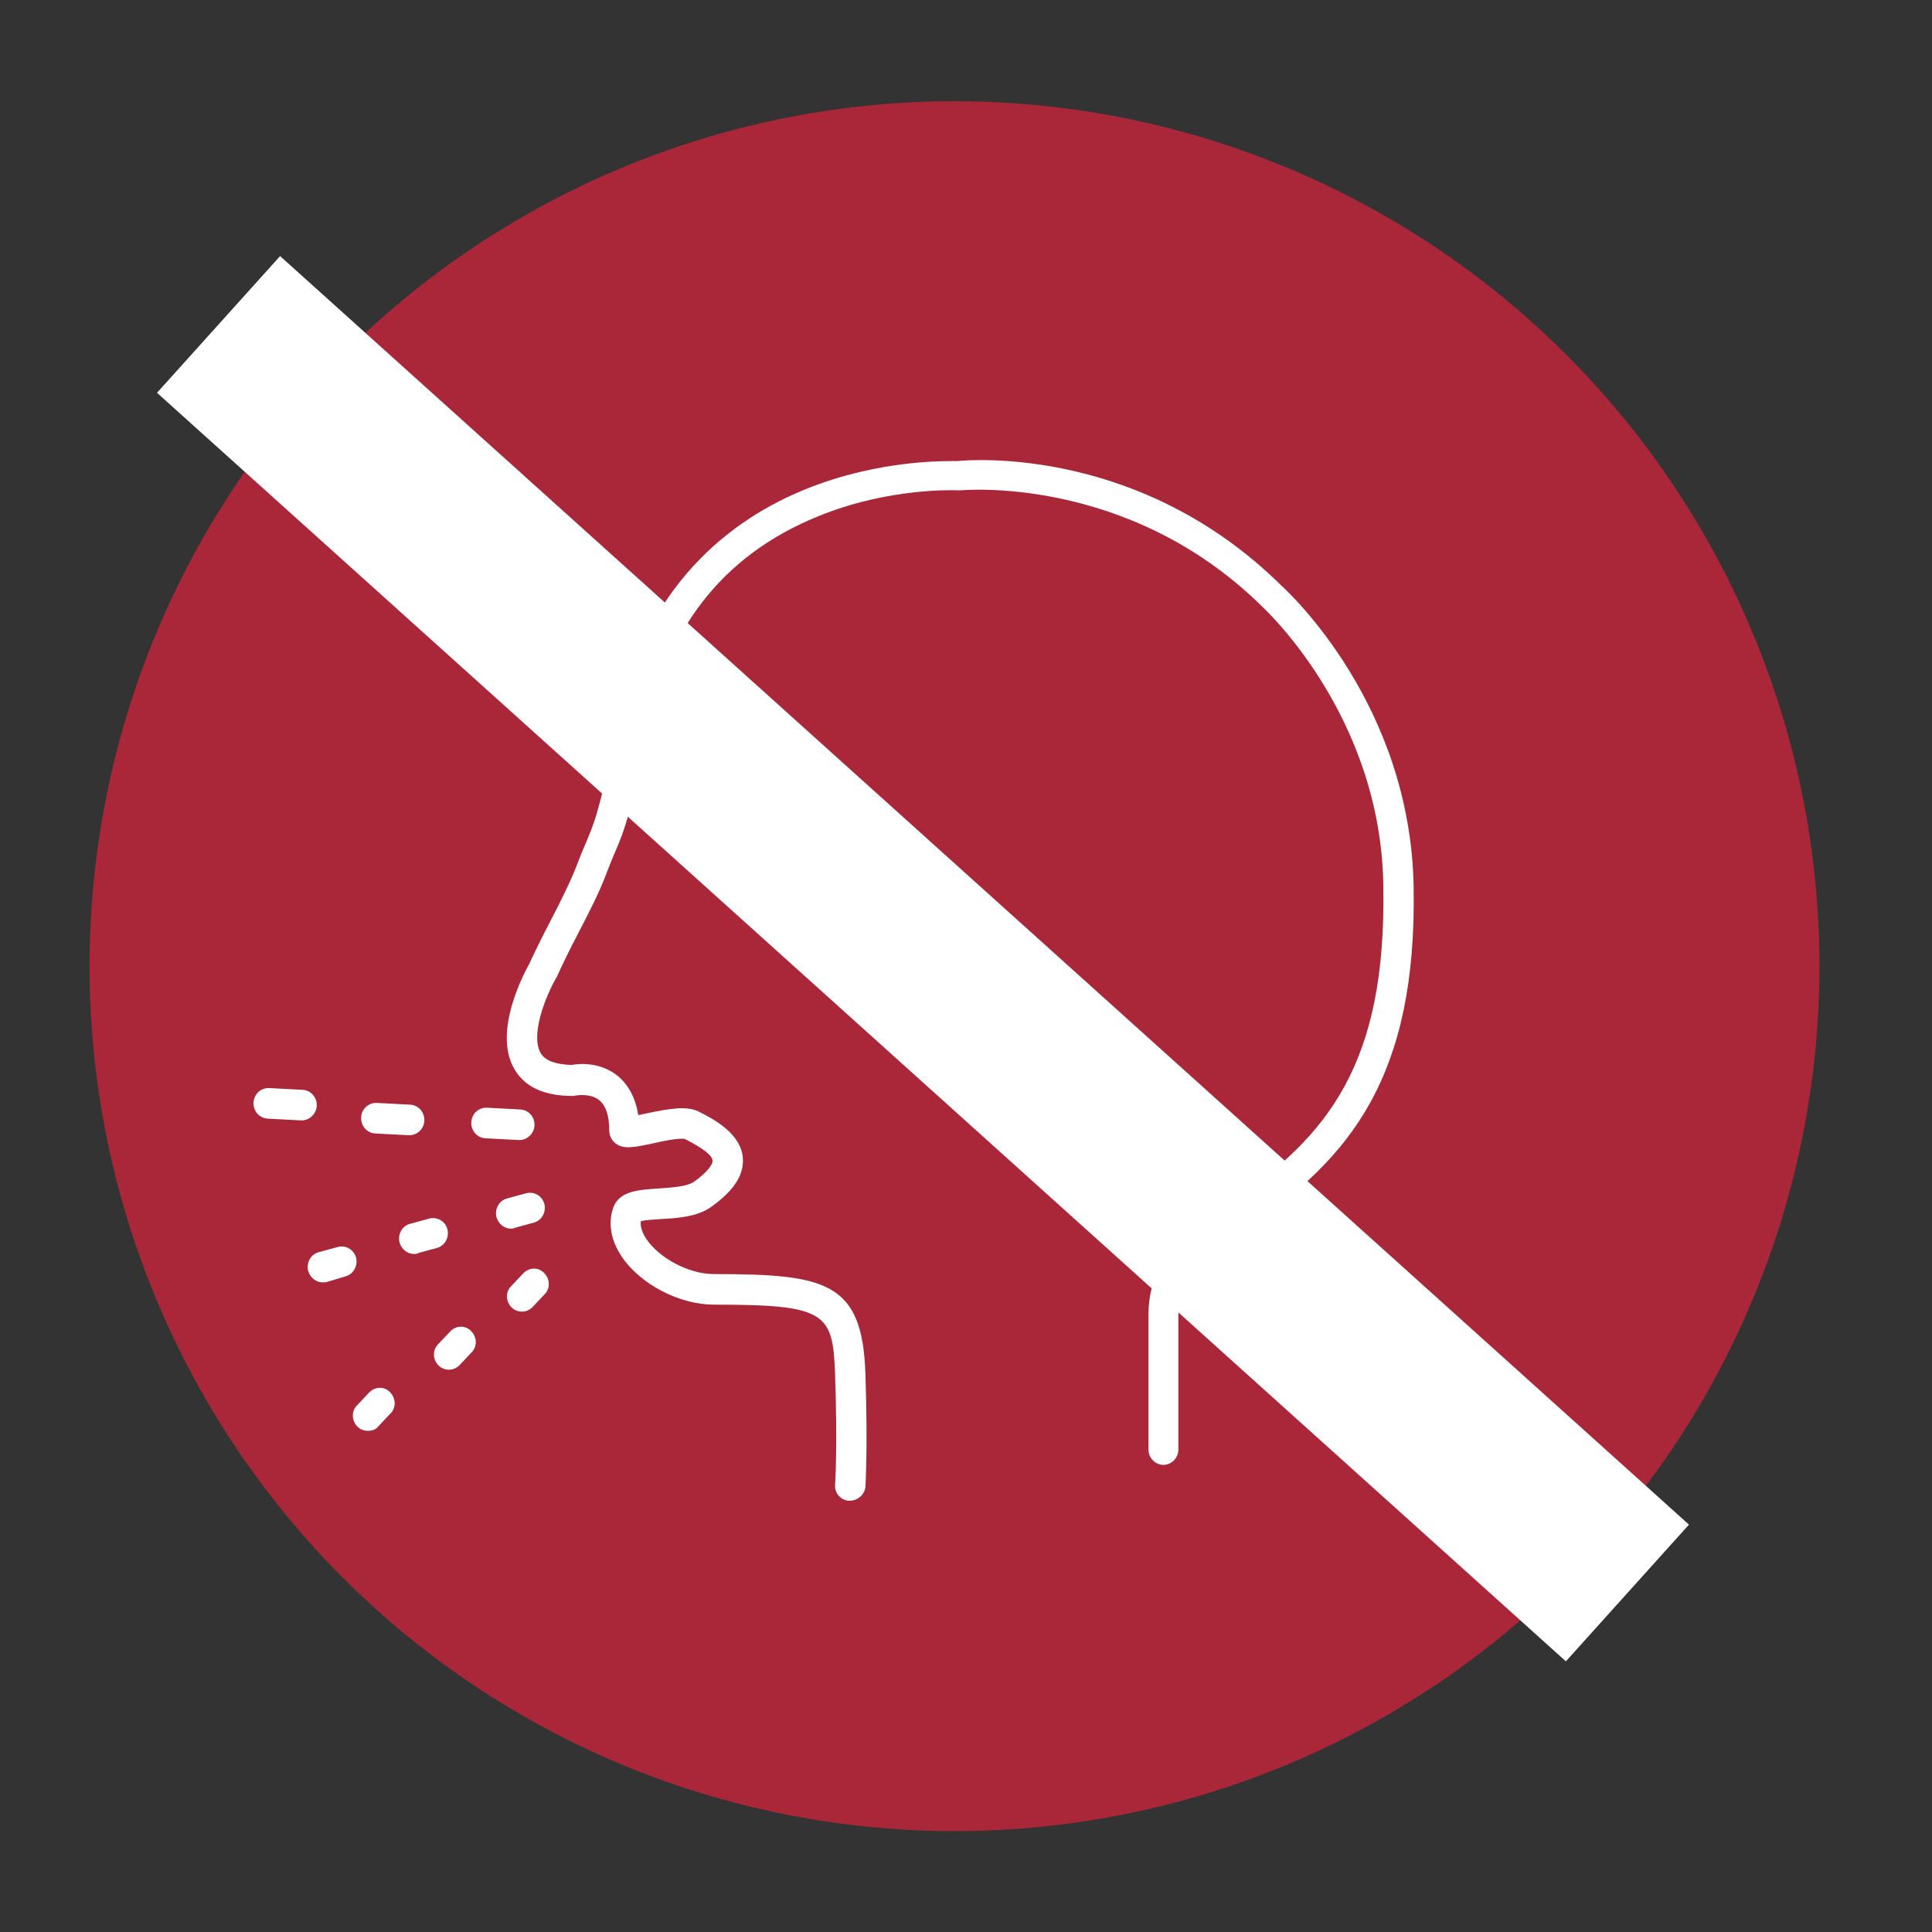 <?xml version="1.0" encoding="UTF-8" standalone="no"?>
<!DOCTYPE svg PUBLIC "-//W3C//DTD SVG 1.1//EN" "http://www.w3.org/Graphics/SVG/1.1/DTD/svg11.dtd">
<svg width="100%" height="100%" viewBox="0 0 100 100" version="1.1" xmlns="http://www.w3.org/2000/svg" xmlns:xlink="http://www.w3.org/1999/xlink" xml:space="preserve" xmlns:serif="http://www.serif.com/" style="fill-rule:evenodd;clip-rule:evenodd;stroke-linejoin:round;stroke-miterlimit:2;">
    <rect x="0" y="0" width="100" height="100" fill="#333333" stroke="none"/>
    <g transform="matrix(1.987,0,0,1.987,0.865,0.481)">
        <circle cx="24.429" cy="24.926" r="22.531" style="fill:rgb(170,39,58);"/>
    </g>
    <g transform="matrix(0.221,0,0,0.226,41.677,49.855)">
        <g transform="matrix(1,0,0,1,-150,-150)">
            <g>
                <g>
                    <g>
                        <path d="M160.5,273.1L160.2,273.1C158.3,273 156.8,271.3 157,269.4C157,269.3 157.6,261.4 157,244.2C156.5,230 154.9,228.2 128.6,228.2C120.6,228.2 111.5,223.6 107.1,217.3C104.5,213.6 103.8,209.6 105,206.1C106.4,202.1 111.1,201.9 115.6,201.6C118.5,201.4 122.2,201.2 123.9,200.1C127.2,197.8 128.4,196 128.3,195.2C128.2,194 126.1,192.4 121.9,190.3C120.8,189.9 116.3,190.8 114.2,191.3C109.8,192.2 107.4,192.7 105.5,191.2C104.6,190.5 104.1,189.4 104.1,188.2C104.1,184.9 103.3,182.6 101.8,181.4C99.7,179.7 96.4,180.3 96.3,180.3L95.9,180.4L95.5,180.4C88.8,180.4 84.2,178.3 81.8,174.1C76.9,165.6 84.1,152.4 85.3,150.3C86.9,146.9 88.6,143.6 90.3,140.4C92.8,135.7 95.1,131.2 96.7,127.1C97.4,125.2 98.1,123.7 98.7,122.3C99.6,120.2 100.3,118.5 101,116.3C104,106.3 105.2,98 105.2,97.9L105.2,97.7C111.5,63.3 133.2,48.1 150.2,41.4C167.4,34.6 183.2,35 185.6,35C189.6,34.6 228.7,31.9 261.4,63.4C263.4,65.2 291.7,90.8 292.5,132.4C293.3,175.8 277.9,194.7 252.9,211L252.6,211.2L252.3,211.3C252.2,211.4 237.4,217.9 237.4,230.3L237.4,261.4C237.4,263.3 235.8,264.9 233.9,264.9C232,264.9 230.4,263.3 230.4,261.4L230.4,230.3C230.4,214.2 246.7,206.2 249.2,205C272.7,189.6 286.1,172.8 285.4,132.5C285,93.3 257.3,68.6 257,68.3L256.9,68.2C225.5,38 186.7,41.7 186.4,41.7L185.8,41.7C185.6,41.7 169.8,40.9 152.9,47.7C130.6,56.6 117,73.7 112.4,98.6C112.3,99.6 111.1,108 108,118C107.2,120.5 106.4,122.5 105.4,124.7C104.8,126.1 104.2,127.5 103.5,129.3C101.8,133.8 99.3,138.5 96.7,143.4C95,146.6 93.3,149.9 91.8,153.2L91.6,153.5C89,158 85.7,166.5 88,170.5C89,172.3 91.5,173.2 95.3,173.3C96.9,173 102,172.5 106.2,175.9C108.7,178 110.3,181 110.9,184.8C111.5,184.7 112.2,184.5 112.8,184.4C118.2,183.3 122.3,182.6 125.1,184C128.5,185.7 134.9,188.9 135.4,194.6C135.7,198.5 133.3,202.1 128,205.8C124.7,208.1 120.1,208.4 116.1,208.6C114.6,208.7 112.5,208.8 111.5,209.1C111.3,210.6 112.1,212.2 112.9,213.3C115.6,217.2 122.3,221.2 128.7,221.2C154.9,221.2 163.4,223 164.1,244C164.7,261.7 164.1,269.6 164.1,270C163.9,271.7 162.3,273.1 160.5,273.1Z" style="fill:white;fill-rule:nonzero;"/>
                    </g>
                    <path d="M32.1,186L31.9,186L24.1,185.6C22.2,185.5 20.7,183.9 20.8,181.9C20.9,180 22.5,178.5 24.5,178.6L32.3,179C34.2,179.1 35.7,180.7 35.6,182.7C35.5,184.5 33.9,186 32.1,186Z" style="fill:white;fill-rule:nonzero;"/>
                    <path d="M57.3,189.4L57.1,189.4L49.3,189C47.4,188.9 45.9,187.3 46,185.3C46.1,183.4 47.7,181.9 49.7,182L57.5,182.4C59.4,182.5 60.9,184.1 60.8,186.1C60.7,188 59.1,189.4 57.3,189.4Z" style="fill:white;fill-rule:nonzero;"/>
                    <path d="M83.1,190.5L82.9,190.5L75.1,190.1C73.2,190 71.7,188.4 71.8,186.4C71.9,184.5 73.5,183 75.5,183.1L83.3,183.5C85.2,183.6 86.7,185.2 86.6,187.2C86.5,189 84.9,190.5 83.1,190.5Z" style="fill:white;fill-rule:nonzero;"/>
                    <path d="M81.1,210.8C79.6,210.8 78.2,209.8 77.7,208.2C77.2,206.3 78.3,204.4 80.1,203.9L84.6,202.7C86.5,202.2 88.4,203.3 88.9,205.1C89.4,207 88.3,208.9 86.5,209.4L82,210.6C81.7,210.8 81.4,210.8 81.1,210.8Z" style="fill:white;fill-rule:nonzero;"/>
                    <path d="M58.4,216.6C56.9,216.6 55.5,215.6 55,214C54.5,212.1 55.6,210.2 57.4,209.7L61.9,208.5C63.8,208 65.7,209.1 66.2,210.9C66.7,212.8 65.6,214.7 63.8,215.2L59.3,216.4C59.1,216.6 58.7,216.6 58.4,216.6Z" style="fill:white;fill-rule:nonzero;"/>
                    <path d="M37,223.1C35.5,223.1 34.1,222.1 33.6,220.5C33.1,218.6 34.2,216.7 36,216.2L40.5,215C42.4,214.5 44.3,215.6 44.8,217.4C45.3,219.3 44.2,221.2 42.4,221.7L38,223C37.7,223.1 37.4,223.1 37,223.1Z" style="fill:white;fill-rule:nonzero;"/>
                    <path d="M83.7,229.8C82.8,229.8 81.9,229.5 81.2,228.8C79.8,227.4 79.8,225.2 81.2,223.9L84,221C85.4,219.6 87.6,219.6 88.9,221C90.3,222.4 90.3,224.6 88.9,225.9L86.1,228.8C85.5,229.4 84.6,229.8 83.7,229.8Z" style="fill:white;fill-rule:nonzero;"/>
                    <path d="M66.6,243.1C65.7,243.1 64.8,242.8 64.1,242.1C62.7,240.7 62.7,238.5 64.1,237.2L66.9,234.3C68.3,232.9 70.5,232.9 71.8,234.3C73.2,235.7 73.2,237.9 71.8,239.2L69,242.1C68.4,242.7 67.5,243.1 66.6,243.1Z" style="fill:white;fill-rule:nonzero;"/>
                    <path d="M47.6,257.1C46.7,257.1 45.8,256.8 45.1,256.1C43.7,254.7 43.7,252.5 45.1,251.2L47.9,248.3C49.3,246.9 51.5,246.9 52.8,248.3C54.2,249.7 54.2,251.9 52.8,253.2L50,256.1C49.5,256.8 48.5,257.1 47.6,257.1Z" style="fill:white;fill-rule:nonzero;"/>
                </g>
            </g>
        </g>
    </g>
    <g transform="matrix(0.743,0.669,-0.669,0.743,65.392,-46.324)">
        <rect x="2.045" y="78.346" width="98.146" height="9.523" style="fill:white;"/>
    </g>
</svg>
